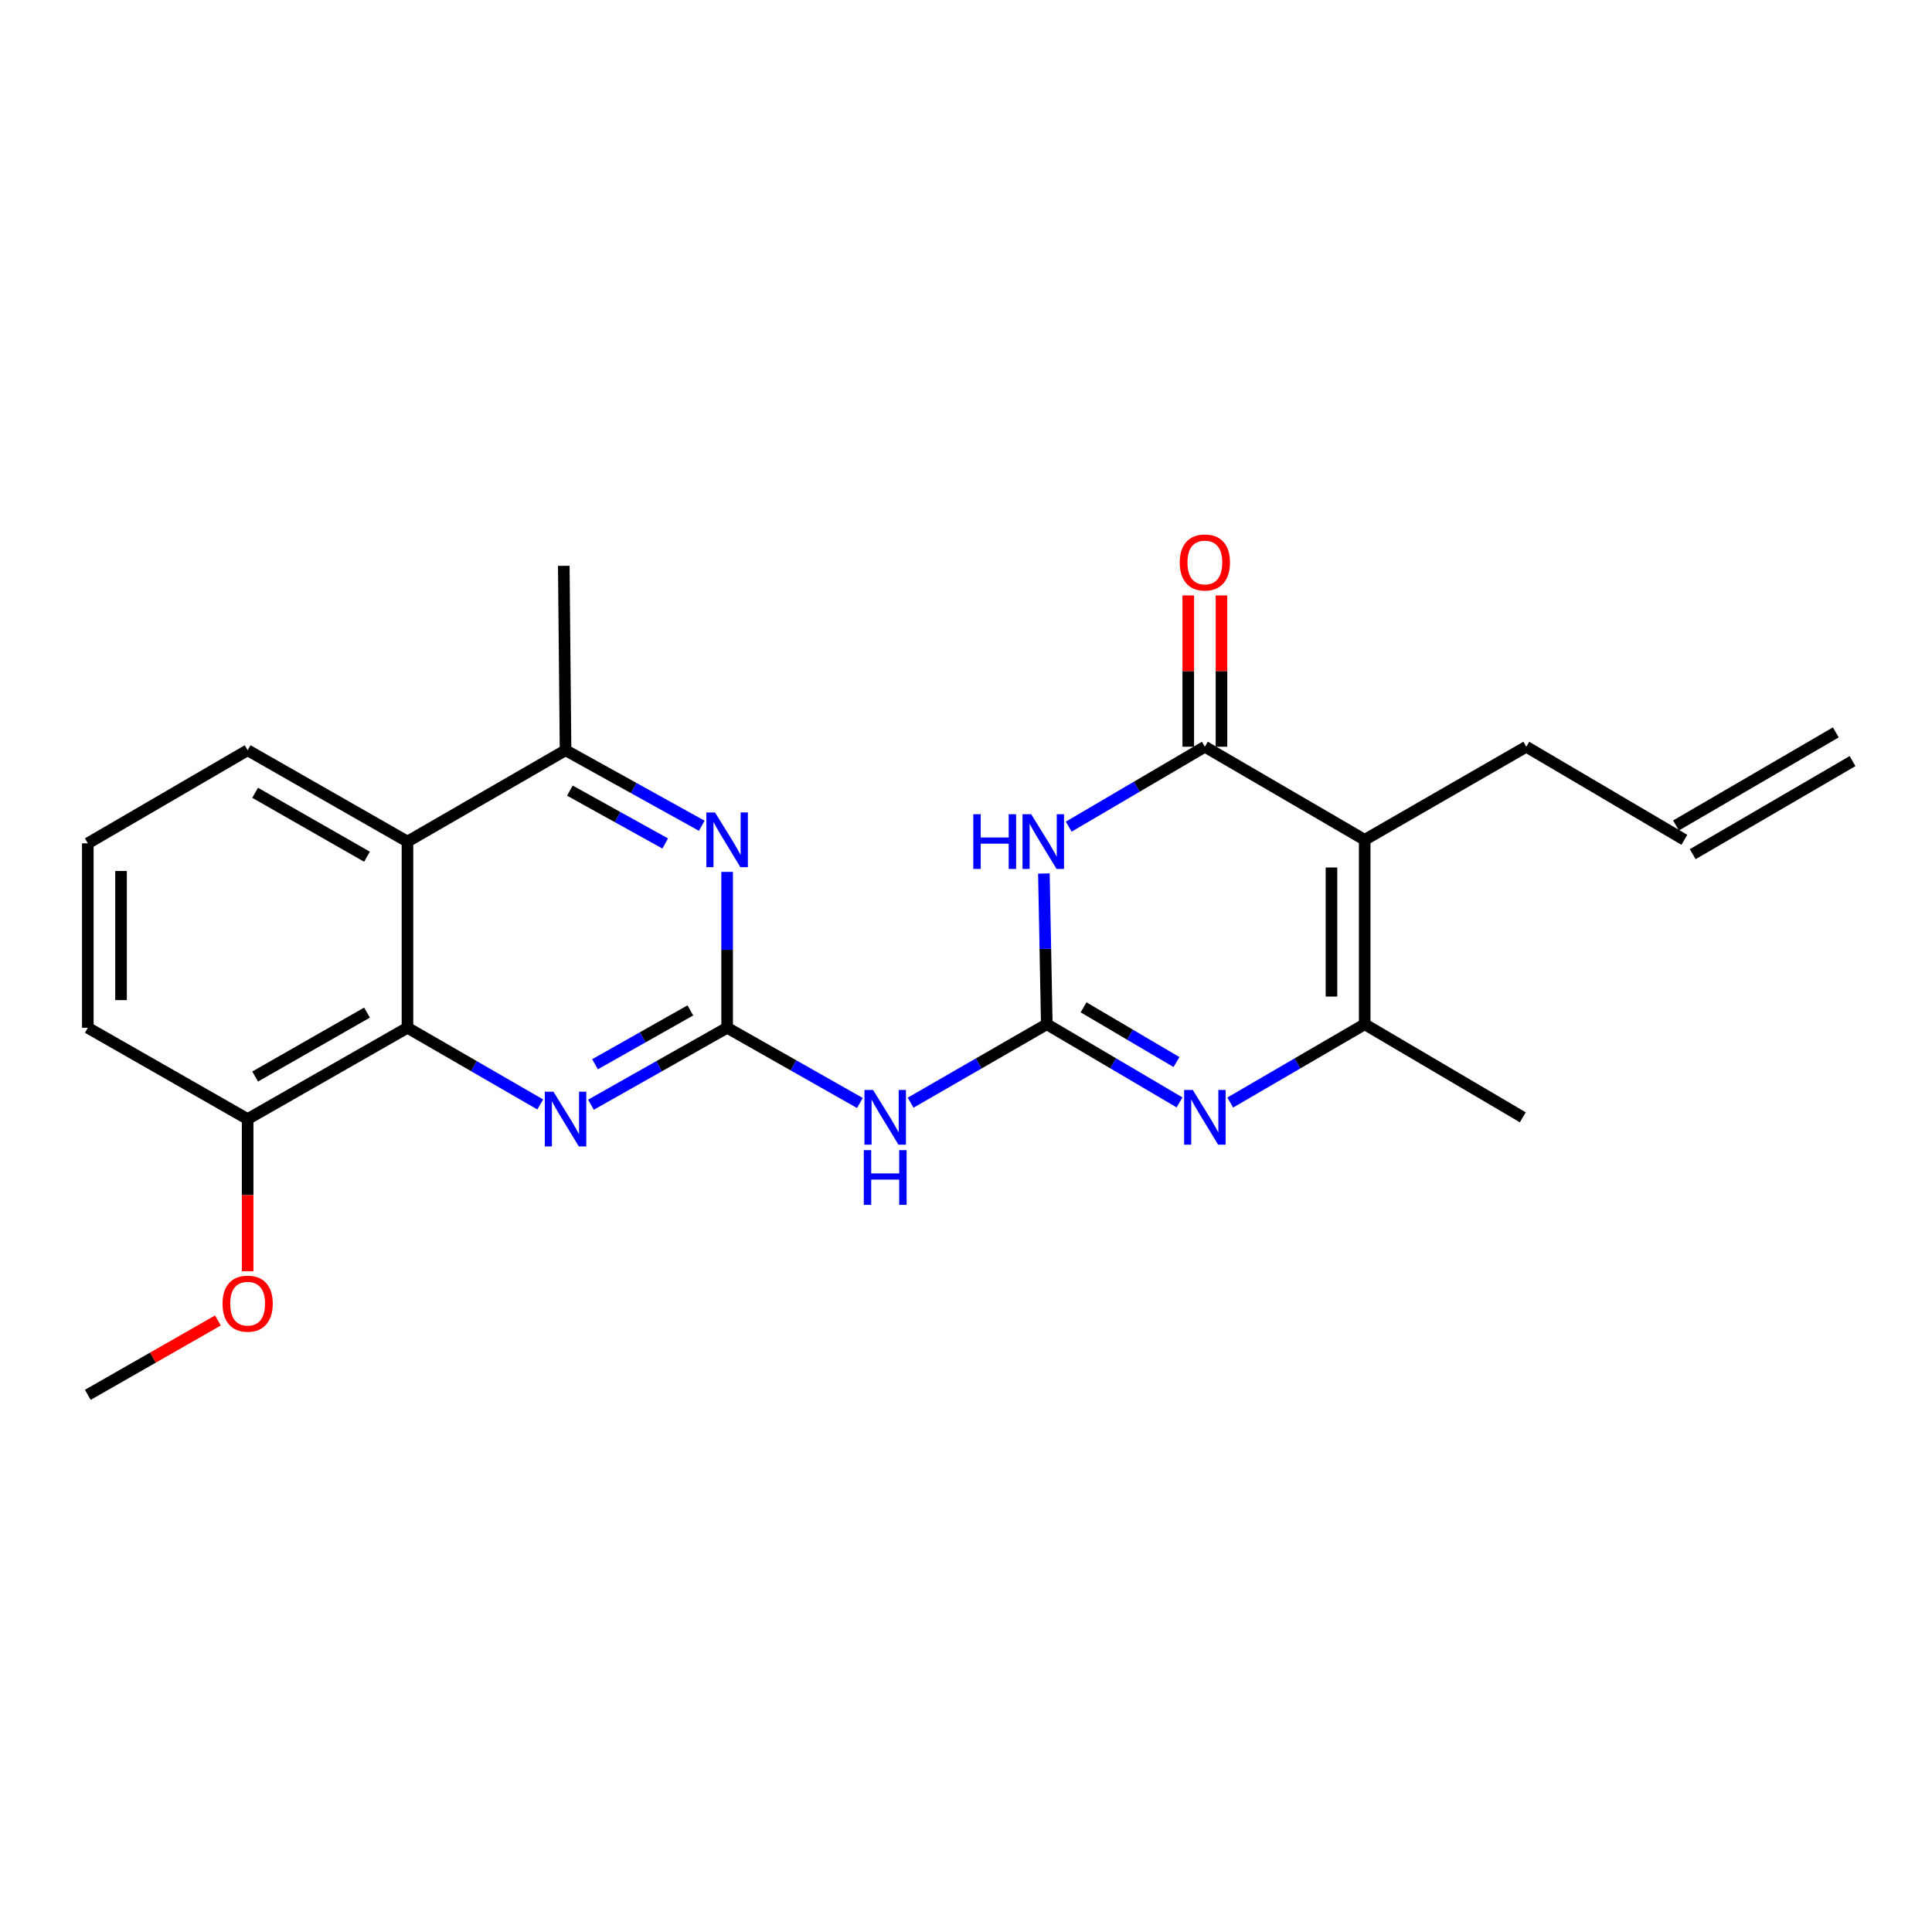 <?xml version='1.0' encoding='iso-8859-1'?>
<svg version='1.1' baseProfile='full'
              xmlns='http://www.w3.org/2000/svg'
                      xmlns:rdkit='http://www.rdkit.org/xml'
                      xmlns:xlink='http://www.w3.org/1999/xlink'
                  xml:space='preserve'
width='1000px' height='1000px' viewBox='0 0 1000 1000'>
<!-- END OF HEADER -->
<rect style='opacity:1.0;fill:#FFFFFF;stroke:none' width='1000' height='1000' x='0' y='0'> </rect>
<path class='bond-0' d='M 541.821,530.142 L 541.068,491.133' style='fill:none;fill-rule:evenodd;stroke:#000000;stroke-width:6px;stroke-linecap:butt;stroke-linejoin:miter;stroke-opacity:1' />
<path class='bond-0' d='M 541.068,491.133 L 540.315,452.125' style='fill:none;fill-rule:evenodd;stroke:#0000FF;stroke-width:6px;stroke-linecap:butt;stroke-linejoin:miter;stroke-opacity:1' />
<path class='bond-1' d='M 541.821,530.142 L 576.172,550.372' style='fill:none;fill-rule:evenodd;stroke:#000000;stroke-width:6px;stroke-linecap:butt;stroke-linejoin:miter;stroke-opacity:1' />
<path class='bond-1' d='M 576.172,550.372 L 610.524,570.602' style='fill:none;fill-rule:evenodd;stroke:#0000FF;stroke-width:6px;stroke-linecap:butt;stroke-linejoin:miter;stroke-opacity:1' />
<path class='bond-1' d='M 560.852,521.395 L 584.898,535.556' style='fill:none;fill-rule:evenodd;stroke:#000000;stroke-width:6px;stroke-linecap:butt;stroke-linejoin:miter;stroke-opacity:1' />
<path class='bond-1' d='M 584.898,535.556 L 608.944,549.717' style='fill:none;fill-rule:evenodd;stroke:#0000FF;stroke-width:6px;stroke-linecap:butt;stroke-linejoin:miter;stroke-opacity:1' />
<path class='bond-2' d='M 541.821,530.142 L 506.577,550.445' style='fill:none;fill-rule:evenodd;stroke:#000000;stroke-width:6px;stroke-linecap:butt;stroke-linejoin:miter;stroke-opacity:1' />
<path class='bond-2' d='M 506.577,550.445 L 471.332,570.748' style='fill:none;fill-rule:evenodd;stroke:#0000FF;stroke-width:6px;stroke-linecap:butt;stroke-linejoin:miter;stroke-opacity:1' />
<path class='bond-3' d='M 553.161,427.875 L 588.399,407.193' style='fill:none;fill-rule:evenodd;stroke:#0000FF;stroke-width:6px;stroke-linecap:butt;stroke-linejoin:miter;stroke-opacity:1' />
<path class='bond-3' d='M 588.399,407.193 L 623.638,386.511' style='fill:none;fill-rule:evenodd;stroke:#000000;stroke-width:6px;stroke-linecap:butt;stroke-linejoin:miter;stroke-opacity:1' />
<path class='bond-4' d='M 632.235,386.511 L 632.235,347.355' style='fill:none;fill-rule:evenodd;stroke:#000000;stroke-width:6px;stroke-linecap:butt;stroke-linejoin:miter;stroke-opacity:1' />
<path class='bond-4' d='M 632.235,347.355 L 632.235,308.199' style='fill:none;fill-rule:evenodd;stroke:#FF0000;stroke-width:6px;stroke-linecap:butt;stroke-linejoin:miter;stroke-opacity:1' />
<path class='bond-4' d='M 615.041,386.511 L 615.041,347.355' style='fill:none;fill-rule:evenodd;stroke:#000000;stroke-width:6px;stroke-linecap:butt;stroke-linejoin:miter;stroke-opacity:1' />
<path class='bond-4' d='M 615.041,347.355 L 615.041,308.199' style='fill:none;fill-rule:evenodd;stroke:#FF0000;stroke-width:6px;stroke-linecap:butt;stroke-linejoin:miter;stroke-opacity:1' />
<path class='bond-5' d='M 623.638,386.511 L 706.362,434.694' style='fill:none;fill-rule:evenodd;stroke:#000000;stroke-width:6px;stroke-linecap:butt;stroke-linejoin:miter;stroke-opacity:1' />
<path class='bond-6' d='M 706.362,434.694 L 706.362,530.142' style='fill:none;fill-rule:evenodd;stroke:#000000;stroke-width:6px;stroke-linecap:butt;stroke-linejoin:miter;stroke-opacity:1' />
<path class='bond-6' d='M 689.168,449.011 L 689.168,515.825' style='fill:none;fill-rule:evenodd;stroke:#000000;stroke-width:6px;stroke-linecap:butt;stroke-linejoin:miter;stroke-opacity:1' />
<path class='bond-7' d='M 706.362,434.694 L 790.004,386.511' style='fill:none;fill-rule:evenodd;stroke:#000000;stroke-width:6px;stroke-linecap:butt;stroke-linejoin:miter;stroke-opacity:1' />
<path class='bond-8' d='M 636.771,570.675 L 671.567,550.409' style='fill:none;fill-rule:evenodd;stroke:#0000FF;stroke-width:6px;stroke-linecap:butt;stroke-linejoin:miter;stroke-opacity:1' />
<path class='bond-8' d='M 671.567,550.409 L 706.362,530.142' style='fill:none;fill-rule:evenodd;stroke:#000000;stroke-width:6px;stroke-linecap:butt;stroke-linejoin:miter;stroke-opacity:1' />
<path class='bond-9' d='M 376.362,531.966 L 410.725,551.437' style='fill:none;fill-rule:evenodd;stroke:#000000;stroke-width:6px;stroke-linecap:butt;stroke-linejoin:miter;stroke-opacity:1' />
<path class='bond-9' d='M 410.725,551.437 L 445.088,570.907' style='fill:none;fill-rule:evenodd;stroke:#0000FF;stroke-width:6px;stroke-linecap:butt;stroke-linejoin:miter;stroke-opacity:1' />
<path class='bond-10' d='M 376.362,531.966 L 341.117,551.886' style='fill:none;fill-rule:evenodd;stroke:#000000;stroke-width:6px;stroke-linecap:butt;stroke-linejoin:miter;stroke-opacity:1' />
<path class='bond-10' d='M 341.117,551.886 L 305.872,571.805' style='fill:none;fill-rule:evenodd;stroke:#0000FF;stroke-width:6px;stroke-linecap:butt;stroke-linejoin:miter;stroke-opacity:1' />
<path class='bond-10' d='M 357.329,522.973 L 332.657,536.917' style='fill:none;fill-rule:evenodd;stroke:#000000;stroke-width:6px;stroke-linecap:butt;stroke-linejoin:miter;stroke-opacity:1' />
<path class='bond-10' d='M 332.657,536.917 L 307.985,550.86' style='fill:none;fill-rule:evenodd;stroke:#0000FF;stroke-width:6px;stroke-linecap:butt;stroke-linejoin:miter;stroke-opacity:1' />
<path class='bond-11' d='M 376.362,531.966 L 376.362,491.626' style='fill:none;fill-rule:evenodd;stroke:#000000;stroke-width:6px;stroke-linecap:butt;stroke-linejoin:miter;stroke-opacity:1' />
<path class='bond-11' d='M 376.362,491.626 L 376.362,451.285' style='fill:none;fill-rule:evenodd;stroke:#0000FF;stroke-width:6px;stroke-linecap:butt;stroke-linejoin:miter;stroke-opacity:1' />
<path class='bond-12' d='M 706.362,530.142 L 788.198,578.325' style='fill:none;fill-rule:evenodd;stroke:#000000;stroke-width:6px;stroke-linecap:butt;stroke-linejoin:miter;stroke-opacity:1' />
<path class='bond-13' d='M 279.628,571.664 L 245.266,551.815' style='fill:none;fill-rule:evenodd;stroke:#0000FF;stroke-width:6px;stroke-linecap:butt;stroke-linejoin:miter;stroke-opacity:1' />
<path class='bond-13' d='M 245.266,551.815 L 210.904,531.966' style='fill:none;fill-rule:evenodd;stroke:#000000;stroke-width:6px;stroke-linecap:butt;stroke-linejoin:miter;stroke-opacity:1' />
<path class='bond-14' d='M 363.232,427.414 L 327.981,407.87' style='fill:none;fill-rule:evenodd;stroke:#0000FF;stroke-width:6px;stroke-linecap:butt;stroke-linejoin:miter;stroke-opacity:1' />
<path class='bond-14' d='M 327.981,407.87 L 292.73,388.326' style='fill:none;fill-rule:evenodd;stroke:#000000;stroke-width:6px;stroke-linecap:butt;stroke-linejoin:miter;stroke-opacity:1' />
<path class='bond-14' d='M 344.319,436.588 L 319.643,422.908' style='fill:none;fill-rule:evenodd;stroke:#0000FF;stroke-width:6px;stroke-linecap:butt;stroke-linejoin:miter;stroke-opacity:1' />
<path class='bond-14' d='M 319.643,422.908 L 294.968,409.227' style='fill:none;fill-rule:evenodd;stroke:#000000;stroke-width:6px;stroke-linecap:butt;stroke-linejoin:miter;stroke-opacity:1' />
<path class='bond-15' d='M 210.904,531.966 L 128.179,579.232' style='fill:none;fill-rule:evenodd;stroke:#000000;stroke-width:6px;stroke-linecap:butt;stroke-linejoin:miter;stroke-opacity:1' />
<path class='bond-15' d='M 189.965,524.127 L 132.058,557.213' style='fill:none;fill-rule:evenodd;stroke:#000000;stroke-width:6px;stroke-linecap:butt;stroke-linejoin:miter;stroke-opacity:1' />
<path class='bond-16' d='M 210.904,531.966 L 210.904,435.601' style='fill:none;fill-rule:evenodd;stroke:#000000;stroke-width:6px;stroke-linecap:butt;stroke-linejoin:miter;stroke-opacity:1' />
<path class='bond-17' d='M 210.904,435.601 L 292.73,388.326' style='fill:none;fill-rule:evenodd;stroke:#000000;stroke-width:6px;stroke-linecap:butt;stroke-linejoin:miter;stroke-opacity:1' />
<path class='bond-18' d='M 210.904,435.601 L 128.179,388.326' style='fill:none;fill-rule:evenodd;stroke:#000000;stroke-width:6px;stroke-linecap:butt;stroke-linejoin:miter;stroke-opacity:1' />
<path class='bond-18' d='M 189.964,443.438 L 132.056,410.346' style='fill:none;fill-rule:evenodd;stroke:#000000;stroke-width:6px;stroke-linecap:butt;stroke-linejoin:miter;stroke-opacity:1' />
<path class='bond-19' d='M 292.73,388.326 L 291.813,292.868' style='fill:none;fill-rule:evenodd;stroke:#000000;stroke-width:6px;stroke-linecap:butt;stroke-linejoin:miter;stroke-opacity:1' />
<path class='bond-20' d='M 128.179,579.232 L 128.179,618.608' style='fill:none;fill-rule:evenodd;stroke:#000000;stroke-width:6px;stroke-linecap:butt;stroke-linejoin:miter;stroke-opacity:1' />
<path class='bond-20' d='M 128.179,618.608 L 128.179,657.984' style='fill:none;fill-rule:evenodd;stroke:#FF0000;stroke-width:6px;stroke-linecap:butt;stroke-linejoin:miter;stroke-opacity:1' />
<path class='bond-21' d='M 128.179,579.232 L 45.455,531.966' style='fill:none;fill-rule:evenodd;stroke:#000000;stroke-width:6px;stroke-linecap:butt;stroke-linejoin:miter;stroke-opacity:1' />
<path class='bond-22' d='M 871.821,434.694 L 790.004,386.511' style='fill:none;fill-rule:evenodd;stroke:#000000;stroke-width:6px;stroke-linecap:butt;stroke-linejoin:miter;stroke-opacity:1' />
<path class='bond-23' d='M 876.148,442.122 L 958.872,393.94' style='fill:none;fill-rule:evenodd;stroke:#000000;stroke-width:6px;stroke-linecap:butt;stroke-linejoin:miter;stroke-opacity:1' />
<path class='bond-23' d='M 867.494,427.265 L 950.218,379.082' style='fill:none;fill-rule:evenodd;stroke:#000000;stroke-width:6px;stroke-linecap:butt;stroke-linejoin:miter;stroke-opacity:1' />
<path class='bond-24' d='M 128.179,388.326 L 45.455,436.508' style='fill:none;fill-rule:evenodd;stroke:#000000;stroke-width:6px;stroke-linecap:butt;stroke-linejoin:miter;stroke-opacity:1' />
<path class='bond-25' d='M 112.797,683.481 L 79.126,702.723' style='fill:none;fill-rule:evenodd;stroke:#FF0000;stroke-width:6px;stroke-linecap:butt;stroke-linejoin:miter;stroke-opacity:1' />
<path class='bond-25' d='M 79.126,702.723 L 45.455,721.965' style='fill:none;fill-rule:evenodd;stroke:#000000;stroke-width:6px;stroke-linecap:butt;stroke-linejoin:miter;stroke-opacity:1' />
<path class='bond-26' d='M 45.455,436.508 L 45.455,531.966' style='fill:none;fill-rule:evenodd;stroke:#000000;stroke-width:6px;stroke-linecap:butt;stroke-linejoin:miter;stroke-opacity:1' />
<path class='bond-26' d='M 62.649,450.827 L 62.649,517.648' style='fill:none;fill-rule:evenodd;stroke:#000000;stroke-width:6px;stroke-linecap:butt;stroke-linejoin:miter;stroke-opacity:1' />
<path  class='atom-1' d='M 503.776 421.441
L 507.616 421.441
L 507.616 433.481
L 522.096 433.481
L 522.096 421.441
L 525.936 421.441
L 525.936 449.761
L 522.096 449.761
L 522.096 436.681
L 507.616 436.681
L 507.616 449.761
L 503.776 449.761
L 503.776 421.441
' fill='#0000FF'/>
<path  class='atom-1' d='M 533.736 421.441
L 543.016 436.441
Q 543.936 437.921, 545.416 440.601
Q 546.896 443.281, 546.976 443.441
L 546.976 421.441
L 550.736 421.441
L 550.736 449.761
L 546.856 449.761
L 536.896 433.361
Q 535.736 431.441, 534.496 429.241
Q 533.296 427.041, 532.936 426.361
L 532.936 449.761
L 529.256 449.761
L 529.256 421.441
L 533.736 421.441
' fill='#0000FF'/>
<path  class='atom-4' d='M 617.378 564.165
L 626.658 579.165
Q 627.578 580.645, 629.058 583.325
Q 630.538 586.005, 630.618 586.165
L 630.618 564.165
L 634.378 564.165
L 634.378 592.485
L 630.498 592.485
L 620.538 576.085
Q 619.378 574.165, 618.138 571.965
Q 616.938 569.765, 616.578 569.085
L 616.578 592.485
L 612.898 592.485
L 612.898 564.165
L 617.378 564.165
' fill='#0000FF'/>
<path  class='atom-7' d='M 451.919 564.165
L 461.199 579.165
Q 462.119 580.645, 463.599 583.325
Q 465.079 586.005, 465.159 586.165
L 465.159 564.165
L 468.919 564.165
L 468.919 592.485
L 465.039 592.485
L 455.079 576.085
Q 453.919 574.165, 452.679 571.965
Q 451.479 569.765, 451.119 569.085
L 451.119 592.485
L 447.439 592.485
L 447.439 564.165
L 451.919 564.165
' fill='#0000FF'/>
<path  class='atom-7' d='M 447.099 595.317
L 450.939 595.317
L 450.939 607.357
L 465.419 607.357
L 465.419 595.317
L 469.259 595.317
L 469.259 623.637
L 465.419 623.637
L 465.419 610.557
L 450.939 610.557
L 450.939 623.637
L 447.099 623.637
L 447.099 595.317
' fill='#0000FF'/>
<path  class='atom-8' d='M 286.47 565.072
L 295.75 580.072
Q 296.67 581.552, 298.15 584.232
Q 299.63 586.912, 299.71 587.072
L 299.71 565.072
L 303.47 565.072
L 303.47 593.392
L 299.59 593.392
L 289.63 576.992
Q 288.47 575.072, 287.23 572.872
Q 286.03 570.672, 285.67 569.992
L 285.67 593.392
L 281.99 593.392
L 281.99 565.072
L 286.47 565.072
' fill='#0000FF'/>
<path  class='atom-9' d='M 370.102 420.534
L 379.382 435.534
Q 380.302 437.014, 381.782 439.694
Q 383.262 442.374, 383.342 442.534
L 383.342 420.534
L 387.102 420.534
L 387.102 448.854
L 383.222 448.854
L 373.262 432.454
Q 372.102 430.534, 370.862 428.334
Q 369.662 426.134, 369.302 425.454
L 369.302 448.854
L 365.622 448.854
L 365.622 420.534
L 370.102 420.534
' fill='#0000FF'/>
<path  class='atom-13' d='M 610.638 291.133
Q 610.638 284.333, 613.998 280.533
Q 617.358 276.733, 623.638 276.733
Q 629.918 276.733, 633.278 280.533
Q 636.638 284.333, 636.638 291.133
Q 636.638 298.013, 633.238 301.933
Q 629.838 305.813, 623.638 305.813
Q 617.398 305.813, 613.998 301.933
Q 610.638 298.053, 610.638 291.133
M 623.638 302.613
Q 627.958 302.613, 630.278 299.733
Q 632.638 296.813, 632.638 291.133
Q 632.638 285.573, 630.278 282.773
Q 627.958 279.933, 623.638 279.933
Q 619.318 279.933, 616.958 282.733
Q 614.638 285.533, 614.638 291.133
Q 614.638 296.853, 616.958 299.733
Q 619.318 302.613, 623.638 302.613
' fill='#FF0000'/>
<path  class='atom-20' d='M 115.179 674.77
Q 115.179 667.97, 118.539 664.17
Q 121.899 660.37, 128.179 660.37
Q 134.459 660.37, 137.819 664.17
Q 141.179 667.97, 141.179 674.77
Q 141.179 681.65, 137.779 685.57
Q 134.379 689.45, 128.179 689.45
Q 121.939 689.45, 118.539 685.57
Q 115.179 681.69, 115.179 674.77
M 128.179 686.25
Q 132.499 686.25, 134.819 683.37
Q 137.179 680.45, 137.179 674.77
Q 137.179 669.21, 134.819 666.41
Q 132.499 663.57, 128.179 663.57
Q 123.859 663.57, 121.499 666.37
Q 119.179 669.17, 119.179 674.77
Q 119.179 680.49, 121.499 683.37
Q 123.859 686.25, 128.179 686.25
' fill='#FF0000'/>
</svg>
